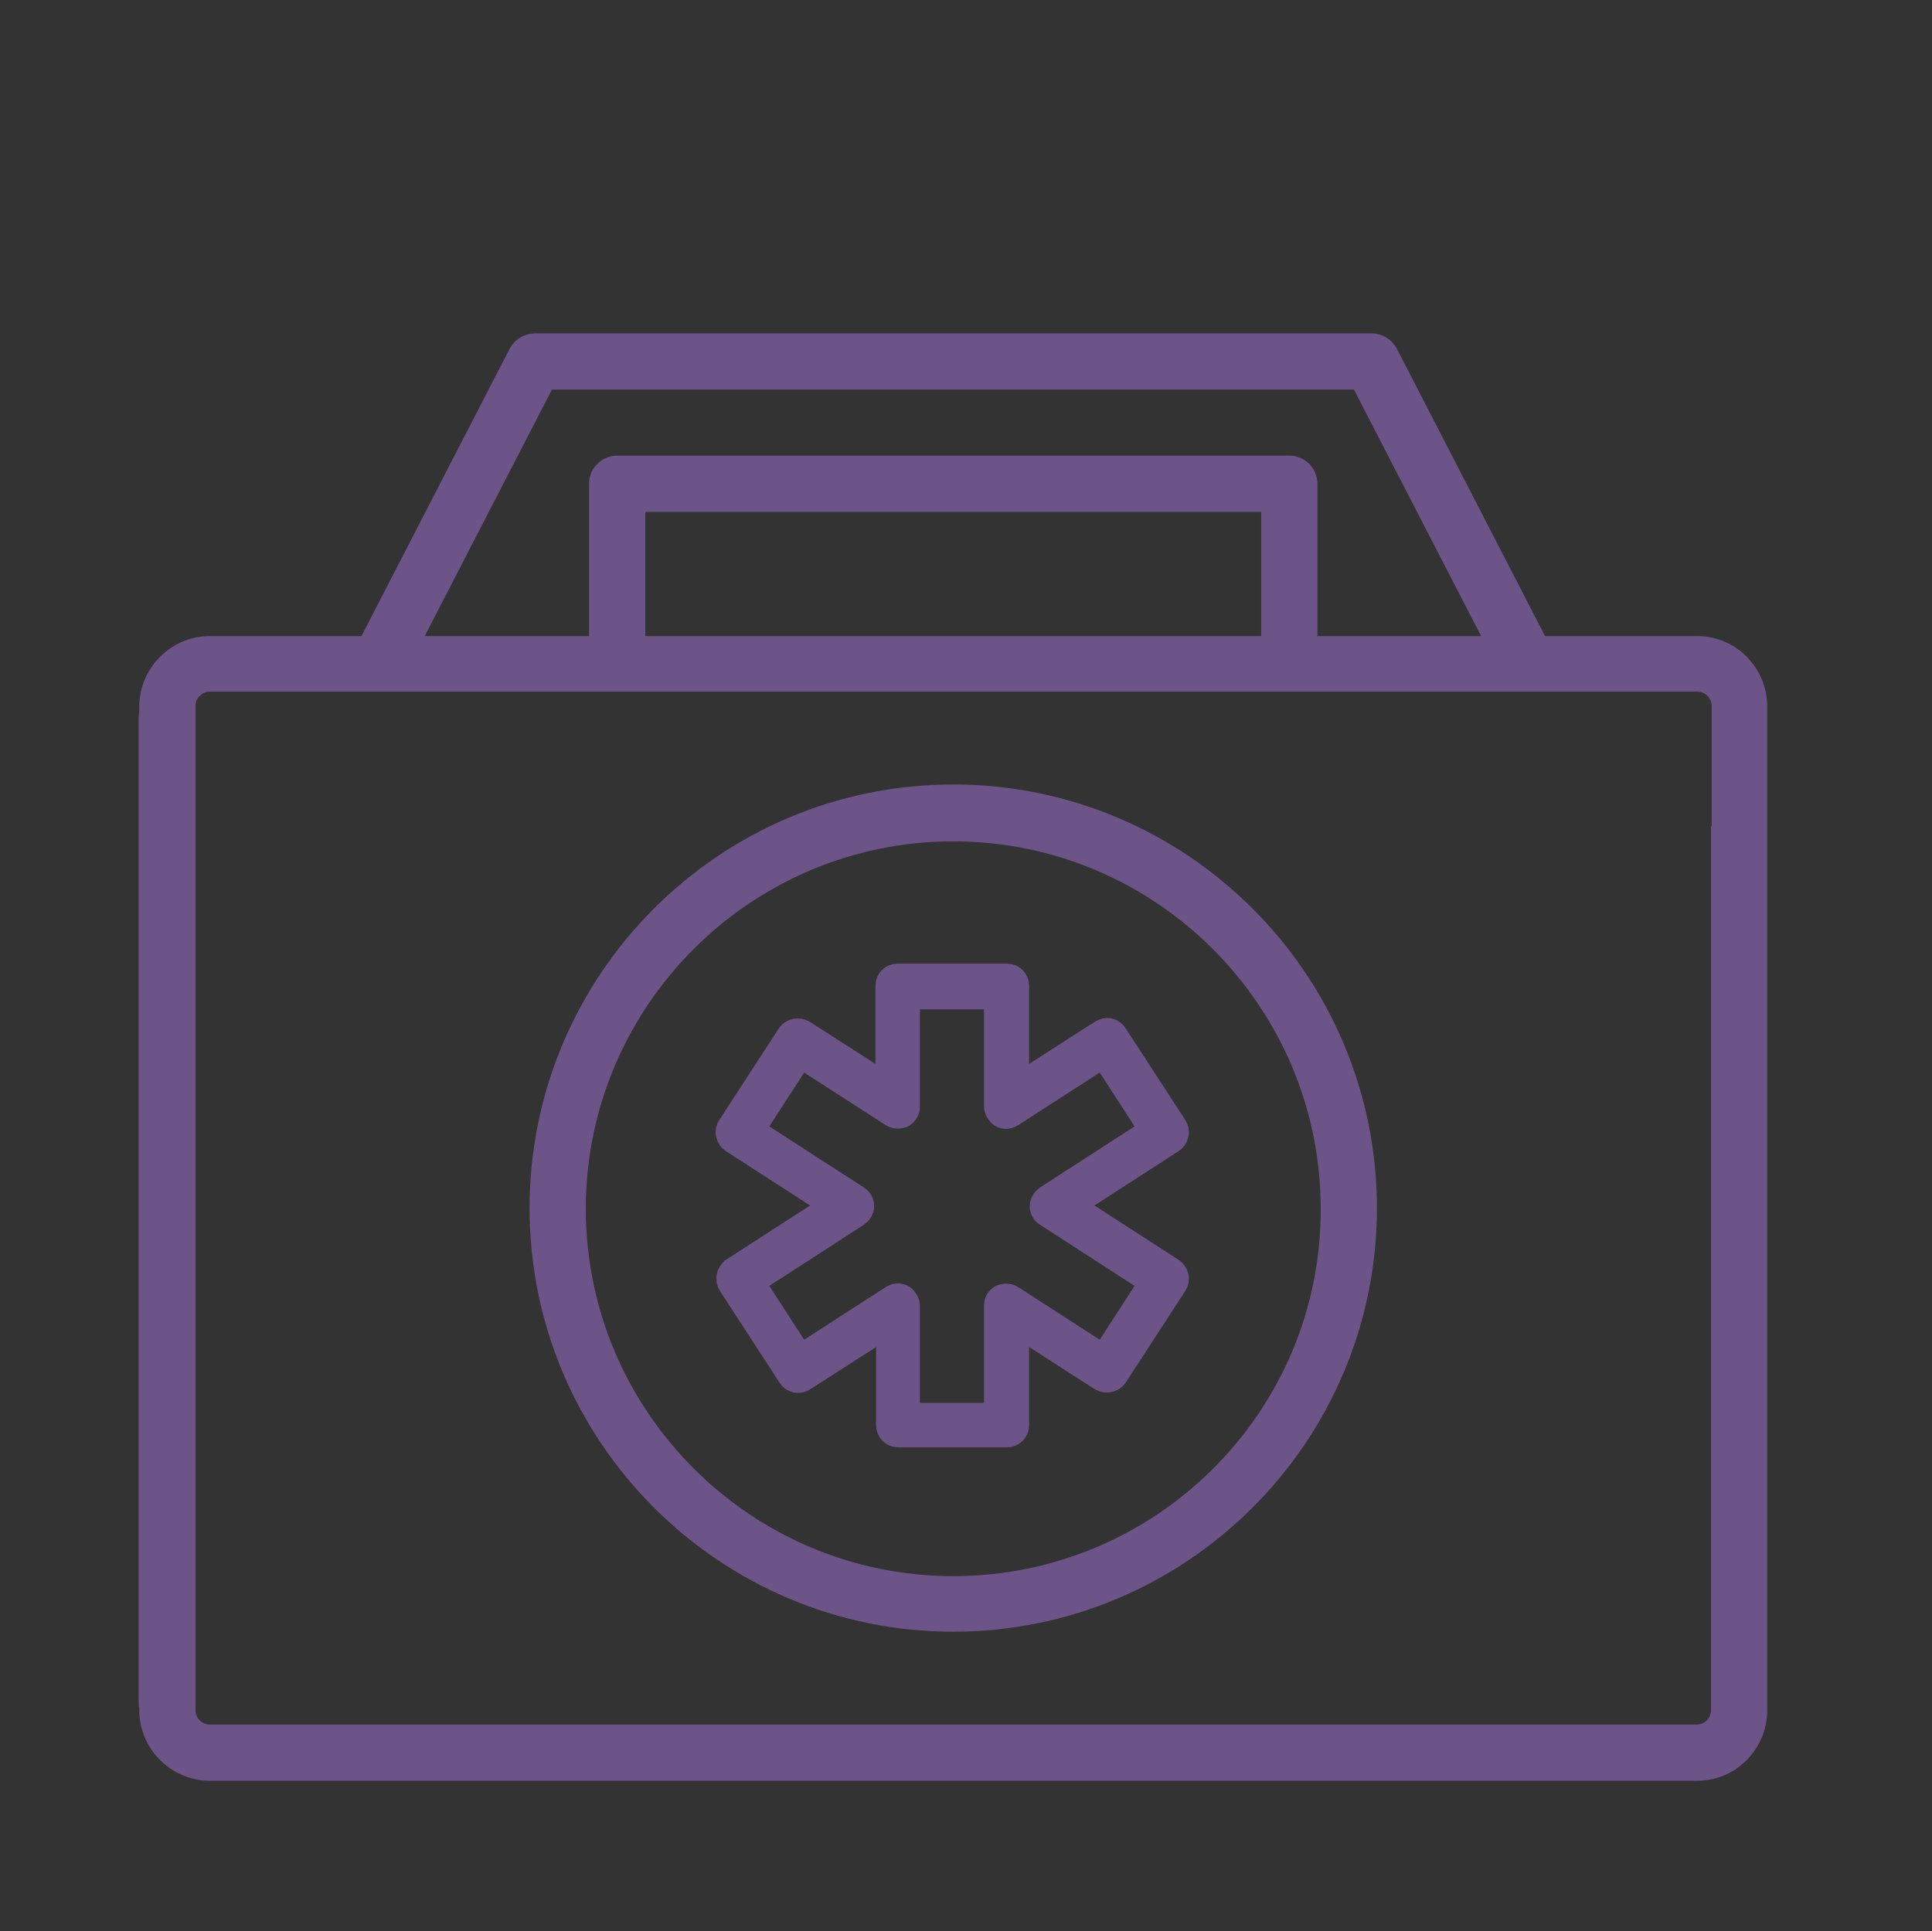 <?xml version="1.0" encoding="utf-8"?>
<!-- Generator: Adobe Illustrator 27.6.1, SVG Export Plug-In . SVG Version: 6.00 Build 0)  -->
<svg version="1.1" id="Layer_1" xmlns="http://www.w3.org/2000/svg" xmlns:xlink="http://www.w3.org/1999/xlink" x="0px" y="0px"
	 viewBox="0 0 295.5 295.4" style="enable-background:new 0 0 295.5 295.4;" xml:space="preserve">
<rect x="0" y="0" width="295.5" height="295.4" fill="#333333" stroke="none"/>
<style type="text/css">
	.st0{fill:none;stroke:#6C5488;stroke-width:10;stroke-miterlimit:10;}
	.st1{fill:#FFFFFF;stroke:#6C5488;stroke-width:10;stroke-miterlimit:10;}
	.st2{fill:#6C5488;stroke:#6C5488;stroke-width:3;stroke-miterlimit:10;}
	.st3{fill:#6C5488;stroke:#6C5488;stroke-width:4;stroke-miterlimit:10;}
</style>
<polygon class="st0" points="-517.9,72.3 -517.9,238.3 -235,238.3 -235,70.4 "/>
<circle class="st0" cx="-423.2" cy="121.6" r="12.5"/>
<circle class="st0" cx="-477.4" cy="137" r="12.5"/>
<circle class="st0" cx="-343.6" cy="128" r="12.5"/>
<circle class="st0" cx="-268" cy="130.7" r="12.5"/>
<path class="st0" d="M-516.9,170.5c13.4-3.2,28.6,10.2,43.5,11.8c19.1,1.9,33.1-14.3,52.1-12.1c11.8-0.8,33.1,11.6,44.8,12.4
	c12.9,0.9,27.6-14.9,48.6-13.7c16.5-0.6,30.1,14.3,46.7,14c19.1-0.3,35.9-15.3,44.5-11.8"/>
<path class="st1" d="M-270.2-42.7c1.6-1.8,4.6-0.2,4,2c-5.4,17.9-16.7,64.2-11.8,121.7c0.4,4.2-7.2,12.4-16.2,12.4
	c-8.6,0.1-18.8-7.8-18.3-11.8C-302.1,1.8-281-30.9-270.2-42.7L-270.2-42.7z"/>
<path class="st1" d="M-357.6-42.7c1.6-1.8,4.6-0.2,4,2c-5.4,17.9-16.7,64.2-11.8,121.7c0.4,4.2-7.2,12.4-16.2,12.4
	c-8.6,0.1-18.8-7.8-18.3-11.8C-389.5,1.8-368.4-30.9-357.6-42.7L-357.6-42.7z"/>
<path class="st1" d="M-445.7-40.8c1.6-1.8,4.6-0.2,4,2.1c-5.4,17.9-16.7,64.2-11.8,121.7c0.4,4.2-7.2,12.4-16.2,12.4
	c-8.6,0.1-18.8-7.8-18.3-11.8C-477.5,3.7-456.4-29-445.7-40.8z"/>
<g>
	<path class="st2" d="M145.8,121.5c-34.9,0-63.3,28.4-63.3,63.3c0,34.9,28.4,63.3,63.3,63.3c34.9,0,63.3-28.4,63.3-63.3
		C209.1,149.9,180.7,121.5,145.8,121.5z M145.8,242.6c-31.8,0-57.7-25.9-57.7-57.7c0-31.8,25.9-57.7,57.7-57.7
		c31.8,0,57.7,25.9,57.7,57.7C203.6,216.7,177.7,242.6,145.8,242.6z"/>
	<path class="st2" d="M259.6,98.8h-24.2L212.3,54c-0.5-0.9-1.4-1.5-2.5-1.5H81.8c-1,0-2,0.6-2.5,1.5L56.2,98.8H32.1
		c-5.1,0-9.3,4.2-9.3,9.3v1.1c-0.1,0.2-0.1,0.5-0.1,0.8v150.3c0,0.3,0,0.5,0.1,0.8v0.5c0,5.1,4.2,9.3,9.3,9.3h227.5
		c5.1,0,9.2-4.2,9.2-9.3V130.7v-22.6C268.8,103,264.7,98.8,259.6,98.8z M83.5,58.1h124.5l21,40.7H200V74c0-1.5-1.2-2.8-2.8-2.8H94.4
		c-1.5,0-2.8,1.2-2.8,2.8v24.8H62.5L83.5,58.1z M194.4,76.8v22H97.2v-22H194.4z M263.2,127.9v113.8v19.9c0,2-1.6,3.7-3.7,3.7H32.1
		c-2,0-3.7-1.6-3.7-3.7v-0.8c0-0.2,0-0.3,0-0.5v-18.6v-5.6V133.5v-5.6v-18c0-0.2,0-0.3,0-0.5v-1.4c0-2,1.6-3.7,3.7-3.7h25.9h36.5
		h102.7h36.5h25.9c2,0,3.7,1.6,3.7,3.7V127.9z"/>
</g>
<g id="XMLID_2031_">
	<path id="XMLID_2032_" class="st3" d="M111.6,195.3c-0.1,0.4,0,0.8,0.2,1.1l9.1,14c0.4,0.7,1.3,0.9,2,0.4l13.1-8.4V218
		c0,0.8,0.6,1.4,1.4,1.4H154c0.8,0,1.4-0.6,1.4-1.4v-15.6l13.1,8.4c0.7,0.4,1.6,0.2,2-0.4l9.1-14c0.2-0.3,0.3-0.7,0.2-1.1
		c-0.1-0.4-0.3-0.7-0.6-0.9l-15.5-10l15.5-10c0.3-0.2,0.5-0.5,0.6-0.9c0.1-0.4,0-0.8-0.2-1.1l-9.1-14c-0.4-0.7-1.3-0.9-2-0.4
		l-13.1,8.4v-15.6c0-0.8-0.6-1.4-1.4-1.4h-16.7c-0.8,0-1.4,0.6-1.4,1.4v15.6l-13.1-8.4c-0.7-0.4-1.6-0.2-2,0.4l-9.1,14
		c-0.2,0.3-0.3,0.7-0.2,1.1c0.1,0.4,0.3,0.7,0.6,0.9l15.5,10l-15.5,10C111.9,194.6,111.6,195,111.6,195.3z M131,185.7
		c0.4-0.3,0.7-0.7,0.7-1.2c0-0.5-0.2-0.9-0.7-1.2l-16.1-10.4l7.5-11.6l14.1,9.1c0.4,0.3,1,0.3,1.5,0.1c0.5-0.3,0.7-0.7,0.7-1.3
		v-16.8h13.8v16.8c0,0.5,0.3,1,0.7,1.3c0.5,0.3,1,0.2,1.5-0.1l14.1-9.1l7.5,11.6l-16.1,10.4c-0.4,0.3-0.7,0.7-0.7,1.2
		c0,0.5,0.2,0.9,0.7,1.2l16.1,10.4l-7.5,11.6l-14.1-9.1c-0.4-0.3-1-0.3-1.5-0.1c-0.5,0.3-0.7,0.7-0.7,1.3v16.8h-13.8v-16.8
		c0-0.5-0.3-1-0.7-1.3c-0.5-0.3-1-0.2-1.5,0.1l-14.1,9.1l-7.5-11.6L131,185.7z"/>
</g>
</svg>
